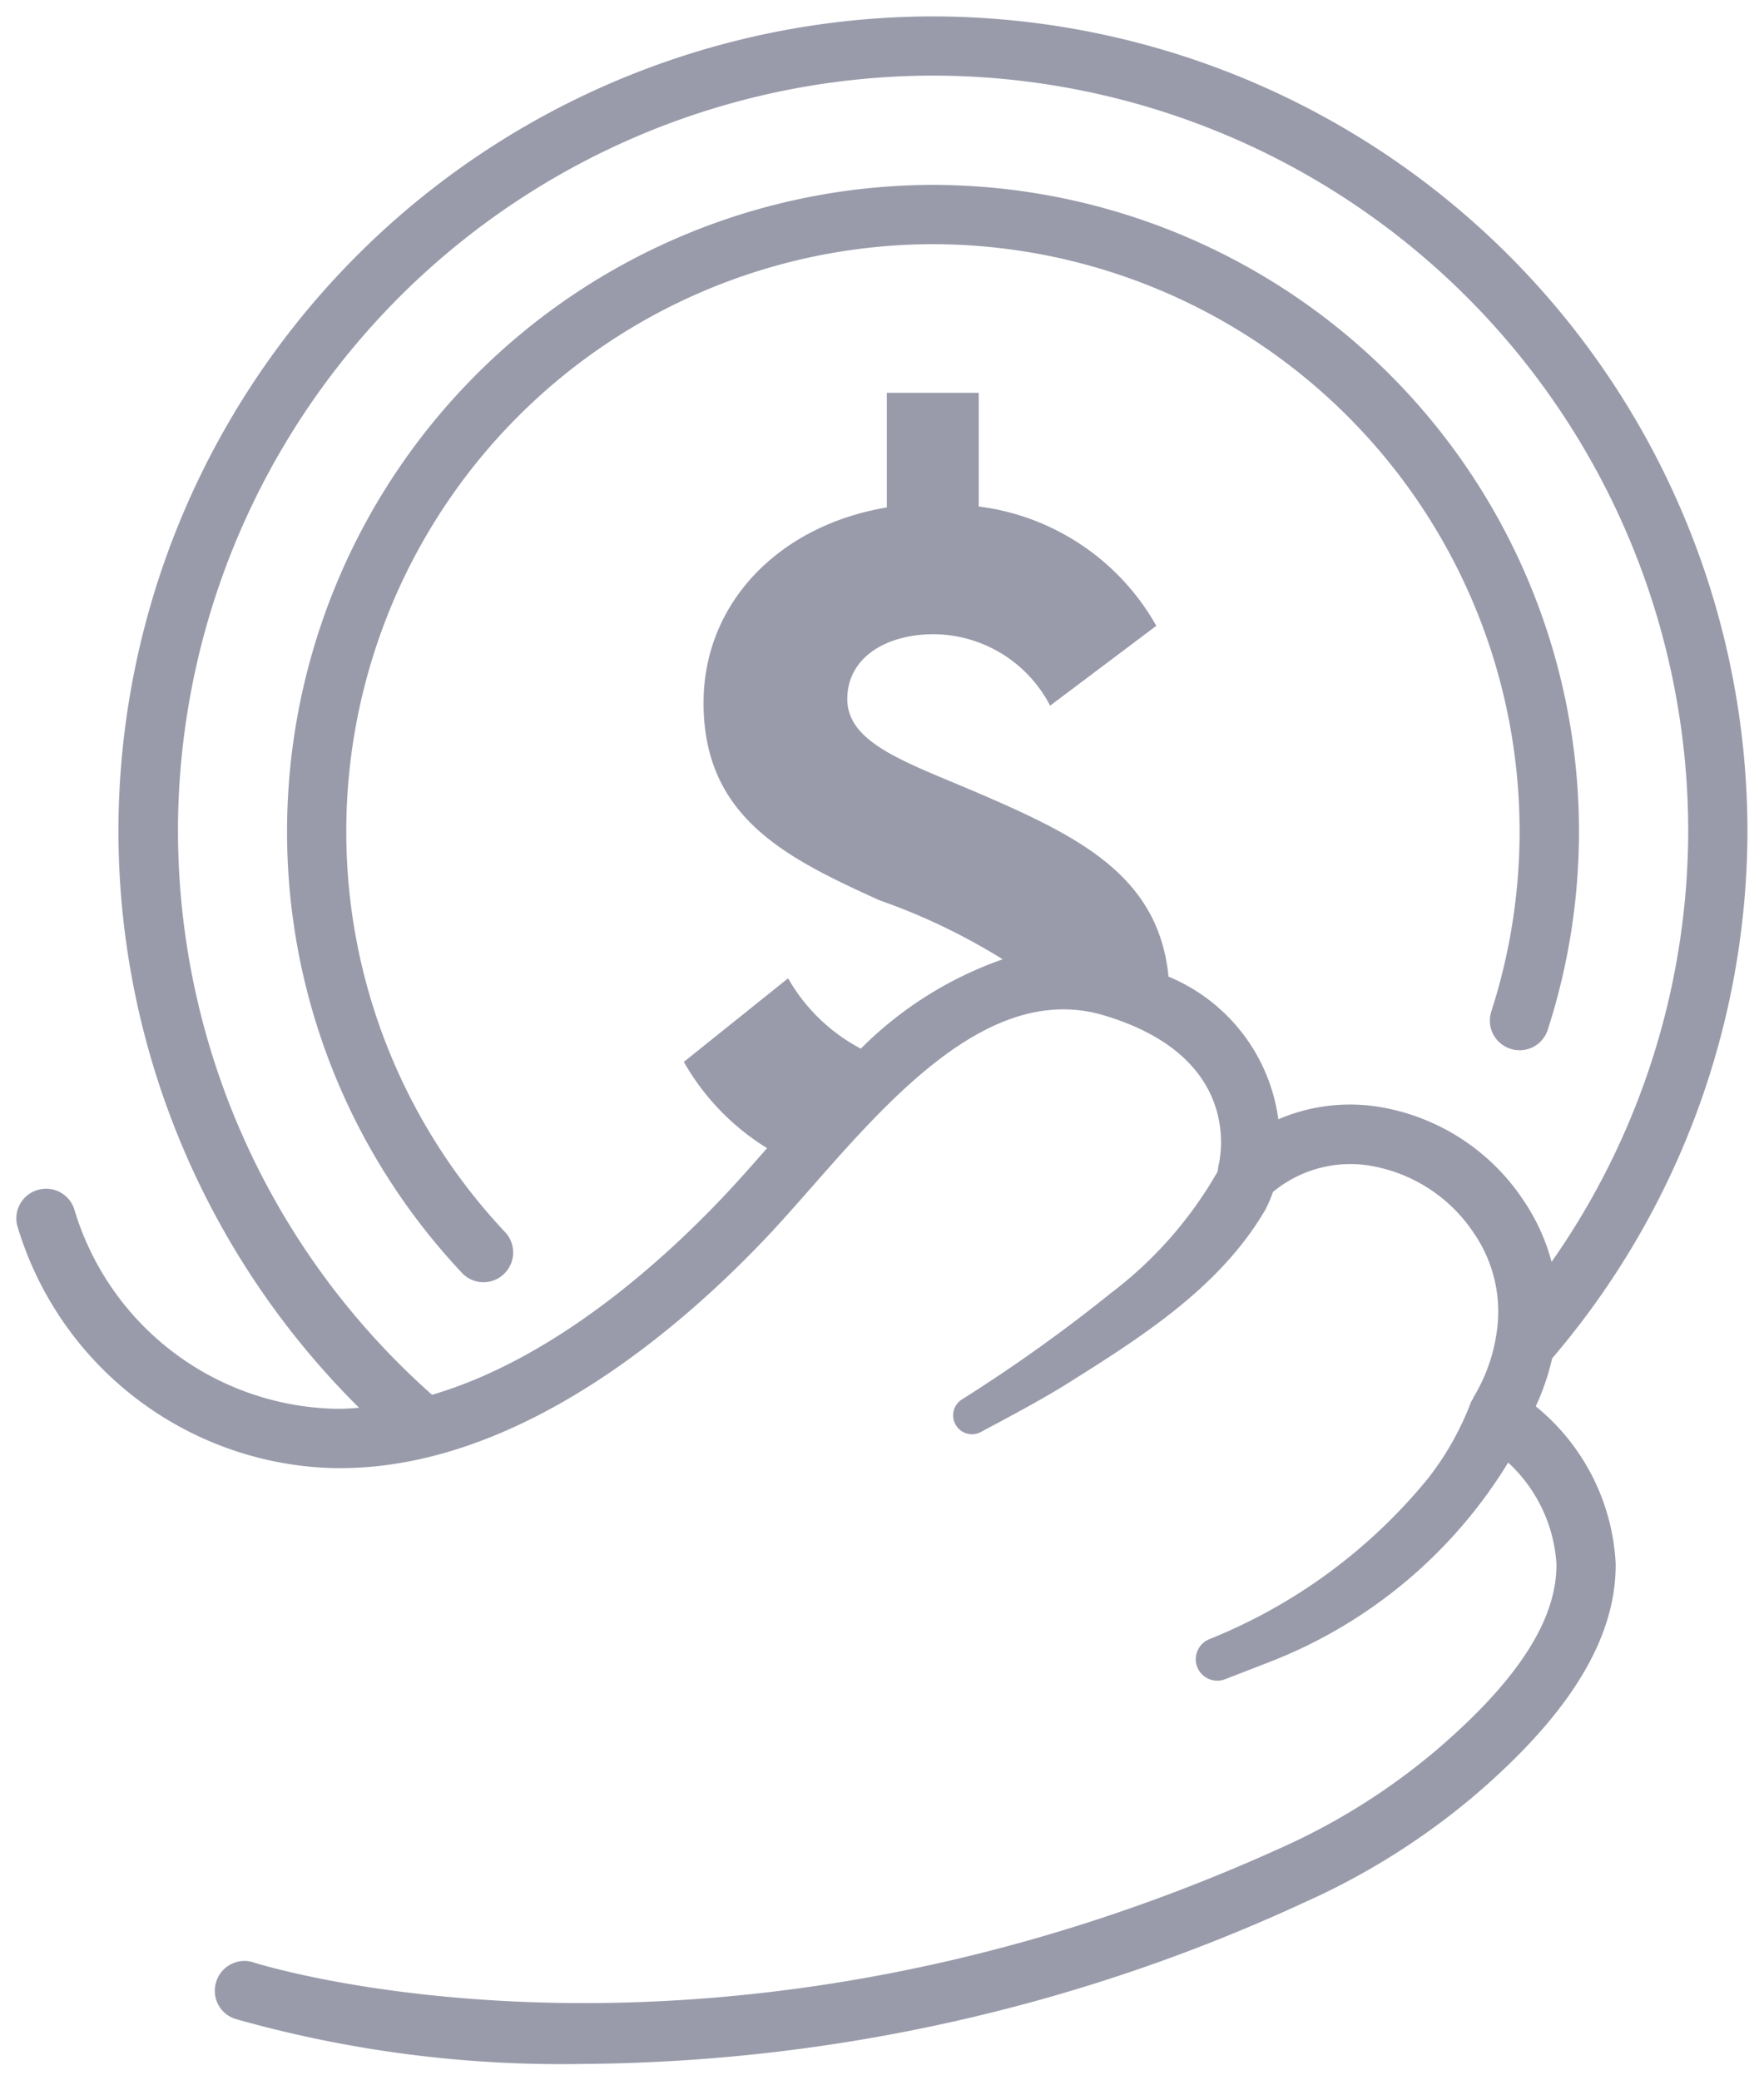 <svg xmlns="http://www.w3.org/2000/svg" width="53.728" height="63.366" viewBox="0 0 53.728 63.366"><path id="Uni&#xF3;n_8" data-name="Uni&#xF3;n 8" d="M-238.13,499.176a.9.9,0,0,1-.574-1.141.9.9,0,0,1,1.14-.577c.138.047,13.9,4.395,31.294-3.494a19.893,19.893,0,0,0,4.707-2.958c2.491-2.126,3.694-3.987,3.676-5.691a4.59,4.59,0,0,0-1.47-3.084,14.777,14.777,0,0,1-7.217,6.055l-1.408.546a.656.656,0,0,1-.846-.374.658.658,0,0,1,.374-.849,16.553,16.553,0,0,0,6.66-4.9,8.89,8.89,0,0,0,1.309-2.33.925.925,0,0,1,.053-.086c.013-.023.015-.048.03-.069a5.218,5.218,0,0,0,.658-1.734.829.829,0,0,1,.016-.1,4.221,4.221,0,0,0-.667-3.137,4.734,4.734,0,0,0-3.1-2.052,3.69,3.69,0,0,0-3.026.788,4.341,4.341,0,0,1-.229.537c-1.411,2.416-3.86,3.932-6.154,5.375-.821.5-1.671.947-2.516,1.4a.571.571,0,0,1-.774-.237.572.572,0,0,1,.2-.756,48.4,48.4,0,0,0,4.545-3.245,12.224,12.224,0,0,0,3.235-3.684c0-.022.014-.038.018-.06a.833.833,0,0,1,.01-.105c.085-.334.72-3.358-3.5-4.609-3.4-1.007-6.437,2.452-8.878,5.229-.44.5-.862.98-1.261,1.408-2.515,2.686-7.539,7.159-13.111,7.159l-.174,0a10.323,10.323,0,0,1-9.647-7.35.9.9,0,0,1,.612-1.123.9.9,0,0,1,1.122.612,8.5,8.5,0,0,0,7.943,6.053l.145,0c.194,0,.387-.017.58-.03a24.758,24.758,0,0,1-7.331-17.572,24.836,24.836,0,0,1,24.808-24.809,24.837,24.837,0,0,1,24.809,24.809,24.767,24.767,0,0,1-5.948,16.065,7.388,7.388,0,0,1-.5,1.462,6.613,6.613,0,0,1,2.434,4.78c.023,2.272-1.388,4.589-4.311,7.085a21.719,21.719,0,0,1-5.134,3.229,53.139,53.139,0,0,1-21.982,4.936A36.45,36.45,0,0,1-238.13,499.176Zm-1.742-36.185a22.967,22.967,0,0,0,7.739,17.176c3.786-1.112,7.128-4.17,8.992-6.161.384-.41.788-.87,1.212-1.352a7.355,7.355,0,0,1-2.536-2.627l3.176-2.546a5.5,5.5,0,0,0,2.215,2.143,11.415,11.415,0,0,1,4.322-2.722,19.045,19.045,0,0,0-3.76-1.8c-2.833-1.288-5.352-2.518-5.352-6.01,0-3.063,2.318-5.41,5.582-5.953v-3.492h2.8v3.463a7.246,7.246,0,0,1,5.408,3.634l-3.235,2.433A4.02,4.02,0,0,0-216.853,457c-1.46,0-2.633.716-2.633,1.974,0,1.345,1.775,1.919,3.92,2.835,3.106,1.337,5.558,2.525,5.864,5.621a5.5,5.5,0,0,1,3.345,4.345,5.534,5.534,0,0,1,3.172-.36,6.553,6.553,0,0,1,4.292,2.826,6.118,6.118,0,0,1,.858,1.878,22.928,22.928,0,0,0,4.162-13.134,23.025,23.025,0,0,0-23-23A23.025,23.025,0,0,0-239.873,462.991Zm8.649,13.462a19.6,19.6,0,0,1-5.327-13.462,19.7,19.7,0,0,1,19.677-19.677A19.7,19.7,0,0,1-197.2,462.991a19.657,19.657,0,0,1-.95,6.054.9.9,0,0,1-1.139.582.9.9,0,0,1-.581-1.138,17.873,17.873,0,0,0,.861-5.5,17.889,17.889,0,0,0-17.869-17.869,17.888,17.888,0,0,0-17.868,17.869,17.792,17.792,0,0,0,4.838,12.224.905.905,0,0,1-.041,1.279.9.9,0,0,1-.619.246A.9.9,0,0,1-231.224,476.453Z" transform="translate(245.293 -437.682)" fill="#999bab" stroke="rgba(0,0,0,0)" stroke-miterlimit="10" stroke-width="1"></path></svg>